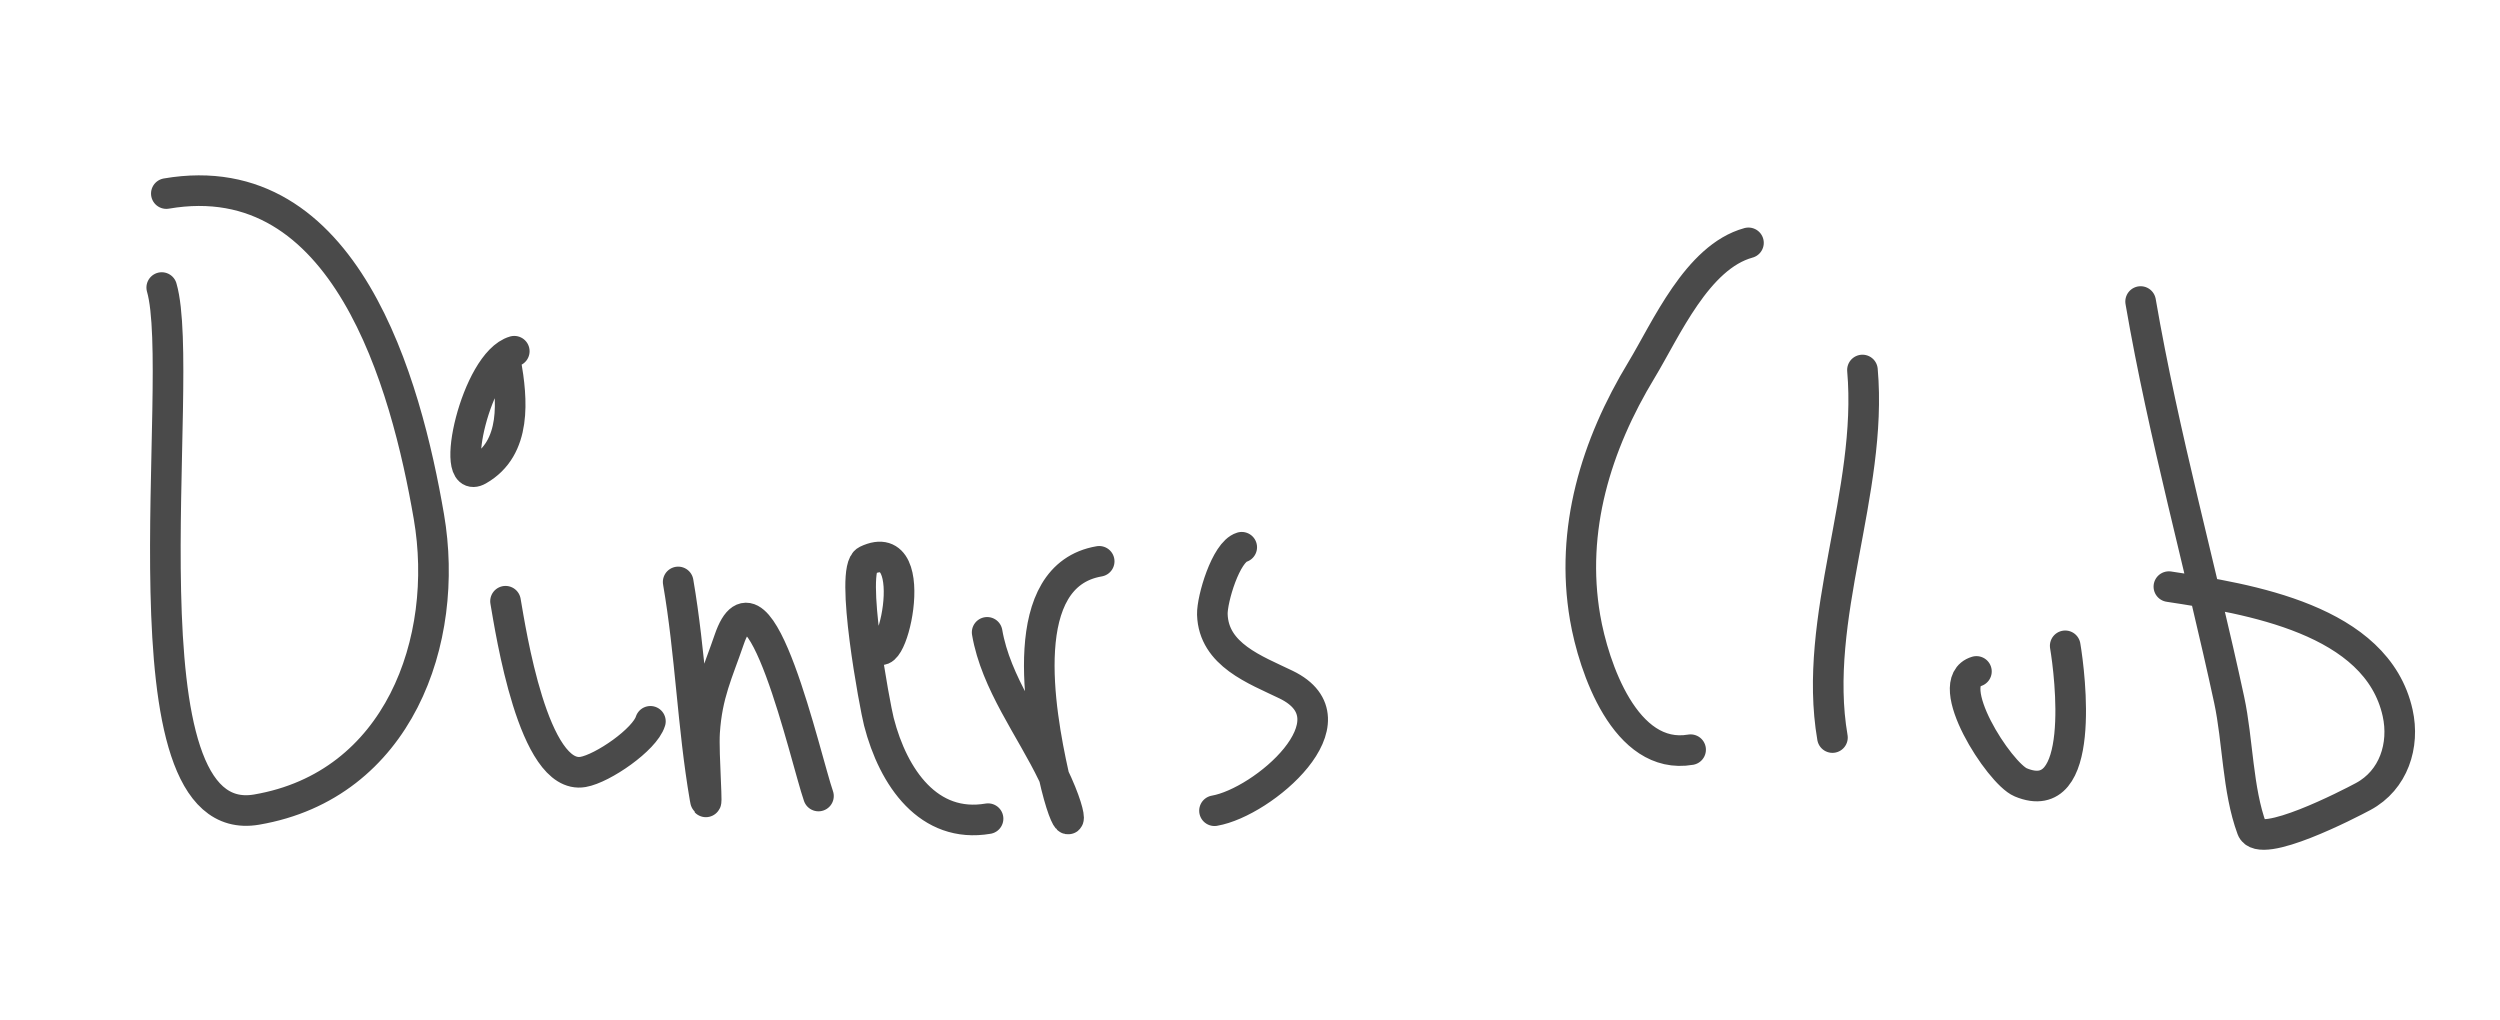<svg viewBox="0 0 245 100" fill="none" xmlns="http://www.w3.org/2000/svg"><path d="M15.85 28.18c2.56 8.87-4.6 53.55 9.3 51.16 13.9-2.38 18.97-16.56 16.88-28.71-2.23-13-8.13-34.68-25.73-31.66M49.54 58.92c.5 2.85 2.72 17.57 7.6 16.73 1.92-.33 6.05-3.17 6.6-4.96M50.4 34.42c-3.75 1.08-6.46 13.33-3.52 11.65 3.8-2.16 3.31-6.97 2.7-10.5M66.46 57.03c1.21 7.01 1.42 14.15 2.62 21.14.36 2.1-.17-4.29-.03-6.42.24-3.72 1.29-5.8 2.4-9.04 2.97-8.71 7.5 11.68 8.76 15.3M85.73 62.85c1.35 4.47 5-10.71-.8-7.92-1.72.83.84 14.42 1.2 15.8 1.42 5.52 4.9 10.49 10.7 9.5M96.74 61.97c.85 4.97 4.28 9.4 6.44 13.9 2.56 5.28 1.47 6.4.07.04-1.39-6.25-3.71-19.5 4.47-20.9M121.69 53.63c-1.56.47-2.92 5.1-2.88 6.58.12 3.97 4.23 5.43 7.22 6.88 7.2 3.48-2.26 11.55-7.01 12.36M171.35 23.8c-5.03 1.38-8.07 8.46-10.48 12.45-4.46 7.36-7.01 15.65-5.53 24.28.83 4.83 3.93 14.04 10.34 12.94M182.52 36.26c1.05 11.96-4.95 24.31-2.94 36.02M193.69 65.8c-3.51 1.06 2.25 10 4.34 10.87 6.47 2.7 4.84-10.55 4.36-13.38M209.78 29.55c2.26 13.15 5.88 26.03 8.68 39.04.86 4 .81 8.8 2.23 12.64.77 2.1 9.54-2.44 10.9-3.17 3-1.61 4.08-5.03 3.38-8.19-2.03-9.2-14.62-11.19-22.42-12.38" stroke="#4A4A4A" stroke-width="3" stroke-linecap="round"/></svg>